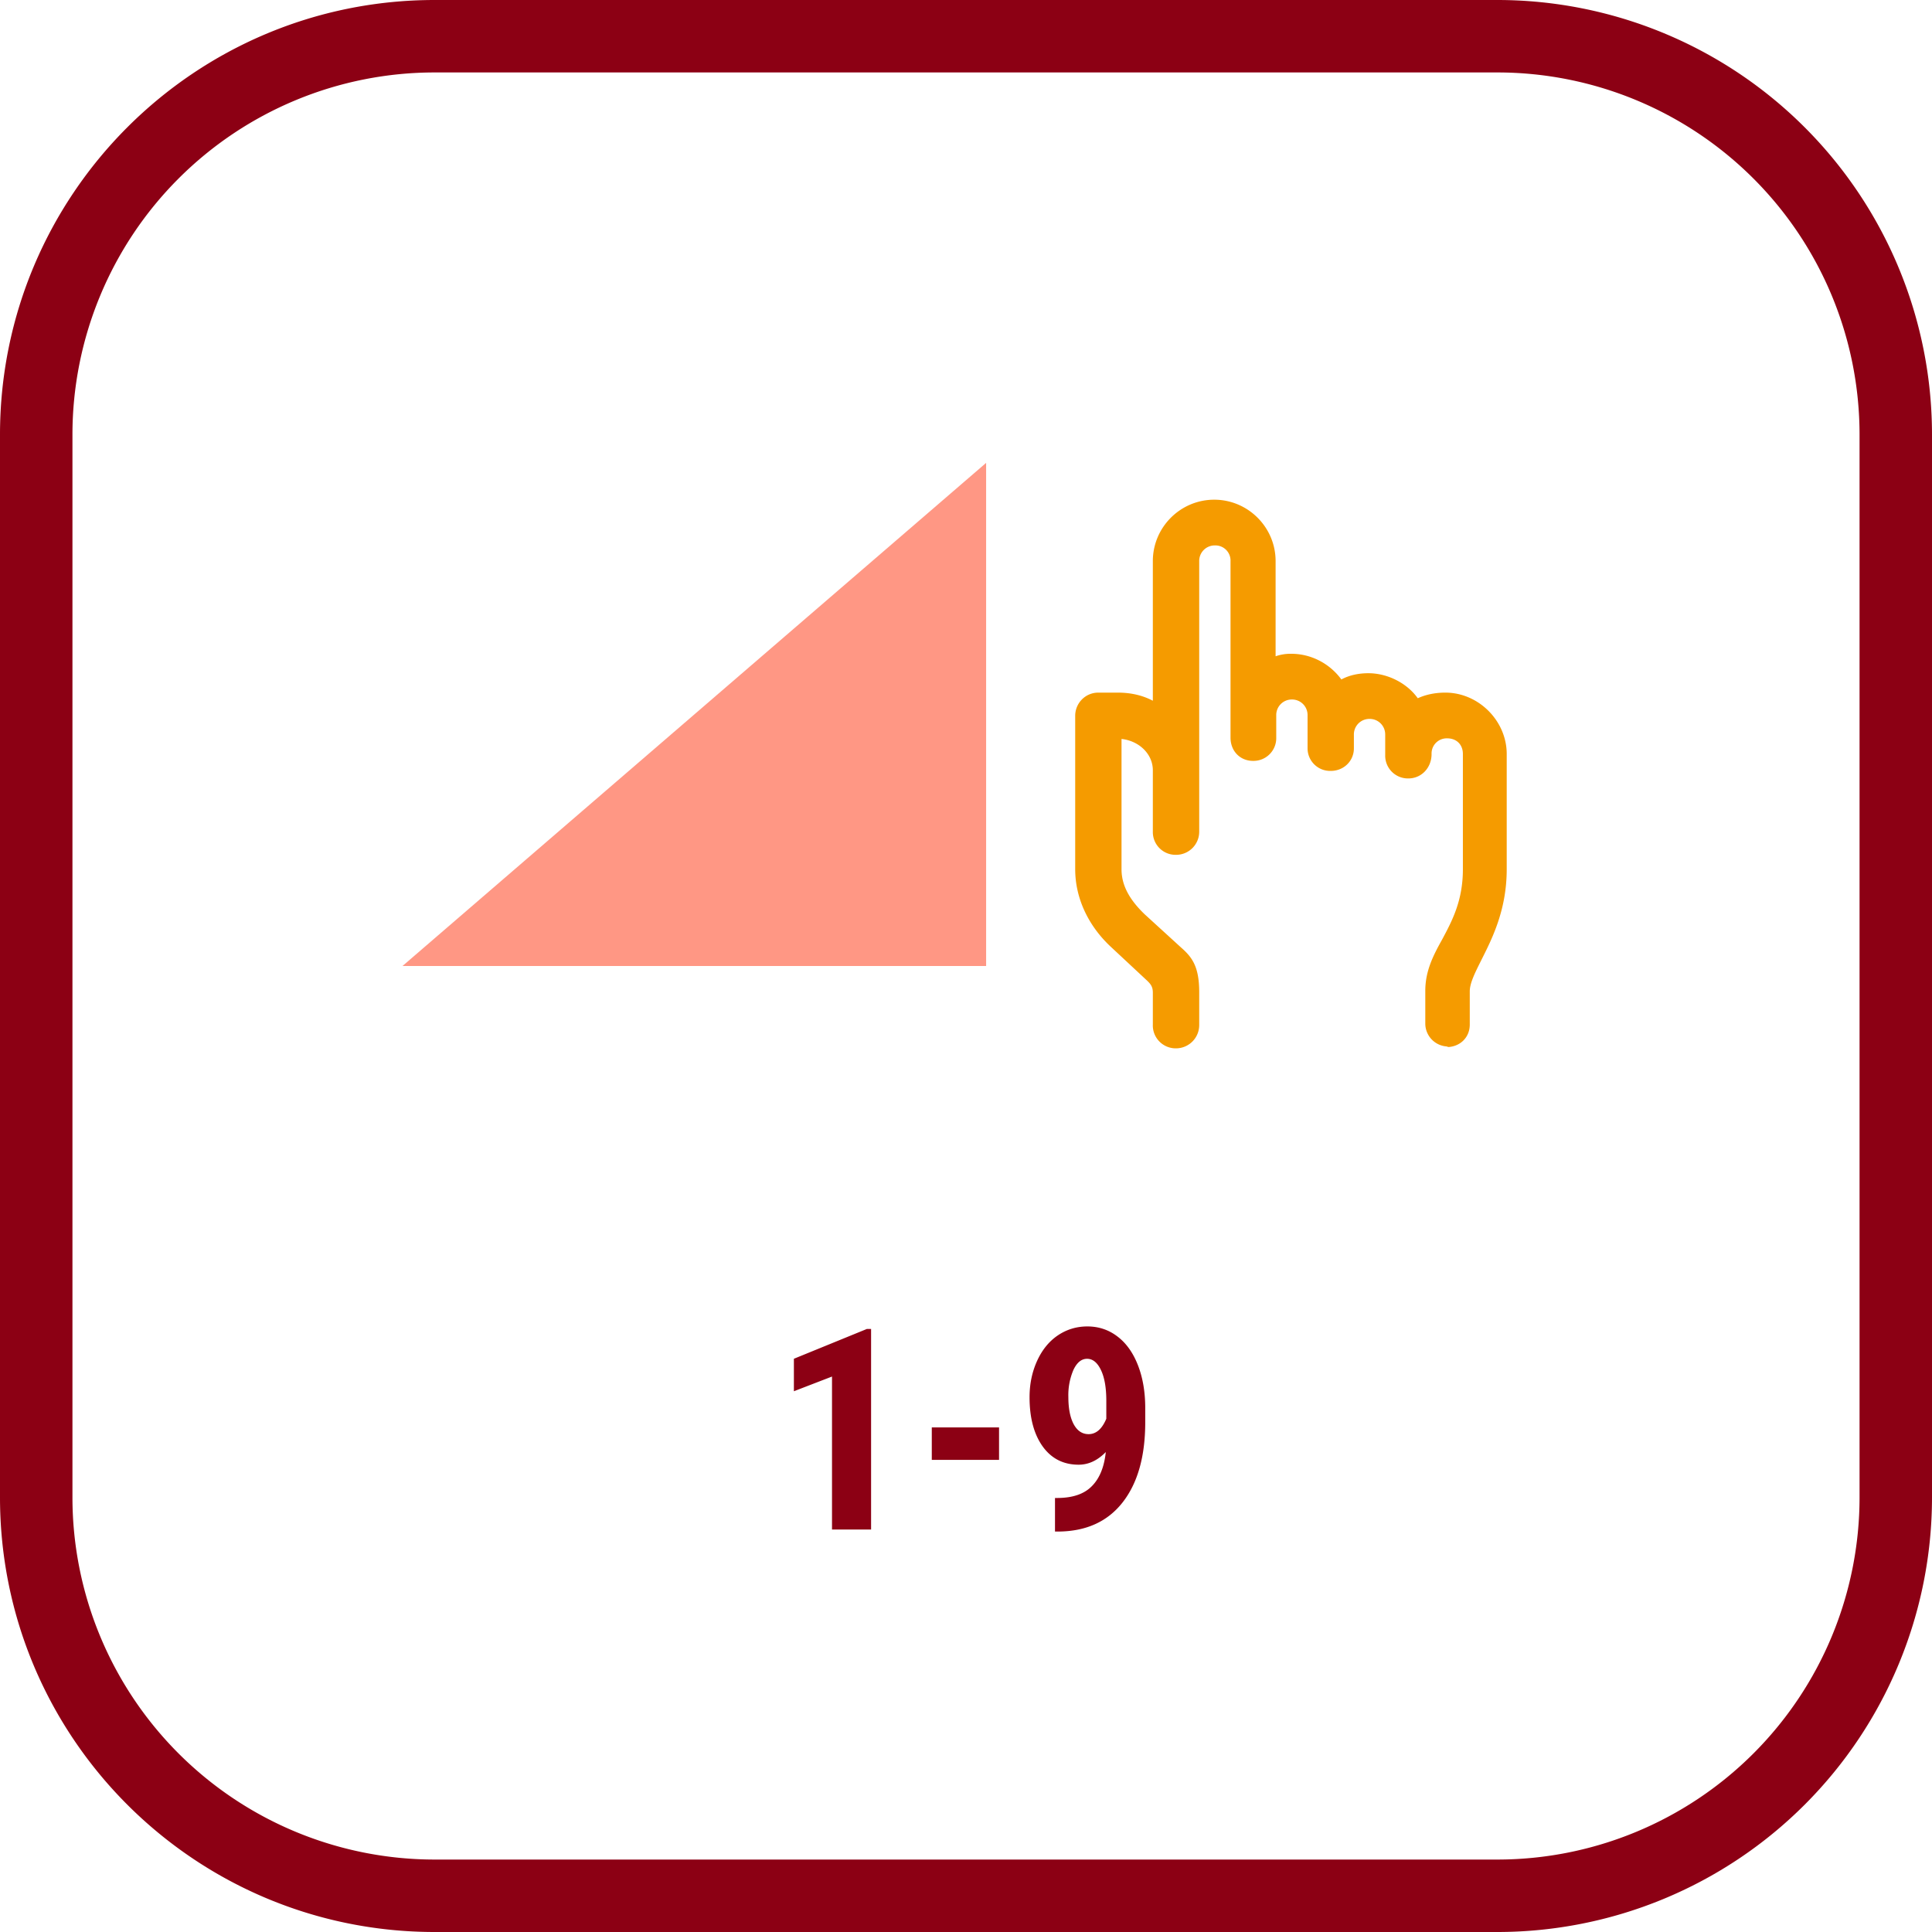 <svg xmlns="http://www.w3.org/2000/svg" width="48" height="48" fill="none" viewBox="0 0 48 48"><g clip-path="url(#a)"><path fill="#8C0014" d="M37.2 1.8a9 9 0 0 1 9 9v26.4a9 9 0 0 1-9 9H10.8a9 9 0 0 1-9-9V10.8a9 9 0 0 1 9-9h26.4Zm0-1.8H10.8C4.835 0 0 4.835 0 10.8v26.4C0 43.165 4.835 48 10.8 48h26.4A10.8 10.8 0 0 0 48 37.2V10.8A10.8 10.8 0 0 0 37.2 0Z"/><path fill="#8C0014" d="M21.642 38h-.971v-3.8l-.947.365v-.807l1.815-.741h.103V38ZM24.82 36.27H23.15v-.806h1.671v.806ZM27.473 36.076c-.205.21-.43.314-.674.314-.378 0-.676-.151-.895-.455-.217-.305-.325-.712-.325-1.22 0-.328.062-.627.185-.899.123-.273.294-.485.512-.635.221-.15.468-.226.739-.226.28 0 .53.083.748.25.219.166.389.405.51.717.12.31.18.663.18 1.06v.352c0 .848-.186 1.51-.56 1.99-.371.476-.899.718-1.582.727h-.1v-.834h.065c.379-.002.662-.1.851-.294.192-.193.307-.476.346-.847Zm-.428-.445c.187 0 .334-.127.441-.383v-.444c0-.326-.044-.58-.133-.765-.089-.187-.204-.28-.345-.28-.14 0-.252.092-.339.276a1.59 1.59 0 0 0-.126.67c0 .287.044.514.133.68.09.164.212.246.37.246Z"/><path fill="#F59B00" d="M35.987 26a.571.571 0 0 1-.576-.56v-.825c0-.498.203-.887.42-1.276.25-.467.514-.965.514-1.743v-2.863c0-.233-.156-.389-.39-.389a.376.376 0 0 0-.388.389c0 .342-.25.607-.576.607a.565.565 0 0 1-.576-.576v-.513a.385.385 0 0 0-.389-.39.385.385 0 0 0-.389.39v.342c0 .311-.249.56-.575.56a.561.561 0 0 1-.576-.56v-.825a.385.385 0 0 0-.39-.389.385.385 0 0 0-.388.39v.56a.565.565 0 0 1-.576.575c-.327 0-.56-.249-.56-.576V13.94a.376.376 0 0 0-.39-.389.385.385 0 0 0-.388.39v6.722a.574.574 0 0 1-.576.575.565.565 0 0 1-.576-.575v-1.525c0-.405-.342-.732-.778-.779v3.237c0 .39.187.747.576 1.12l.887.81c.264.233.467.451.467 1.12v.81a.578.578 0 0 1-.576.59.569.569 0 0 1-.576-.59v-.794c0-.156-.062-.218-.14-.296l-.918-.856c-.56-.529-.871-1.213-.871-1.914v-3.812c0-.311.249-.576.575-.576h.483c.311 0 .607.062.871.202v-3.47c0-.84.685-1.525 1.525-1.525.84 0 1.525.685 1.525 1.525v2.365a1.13 1.13 0 0 1 .39-.062c.482 0 .948.234 1.244.638.202-.109.436-.155.67-.155.482 0 .964.249 1.228.622.203-.093.436-.14.685-.14.825 0 1.525.7 1.525 1.525v2.863c0 1.027-.373 1.743-.638 2.272-.155.311-.28.56-.28.763v.824c0 .327-.249.56-.576.56"/><path fill="#FF9784" d="m10 24 14.5-12.5V24H10Z"/></g><defs><clipPath id="a"><path fill="#fff" d="M0 0h48v48H0z"/></clipPath></defs></svg>
